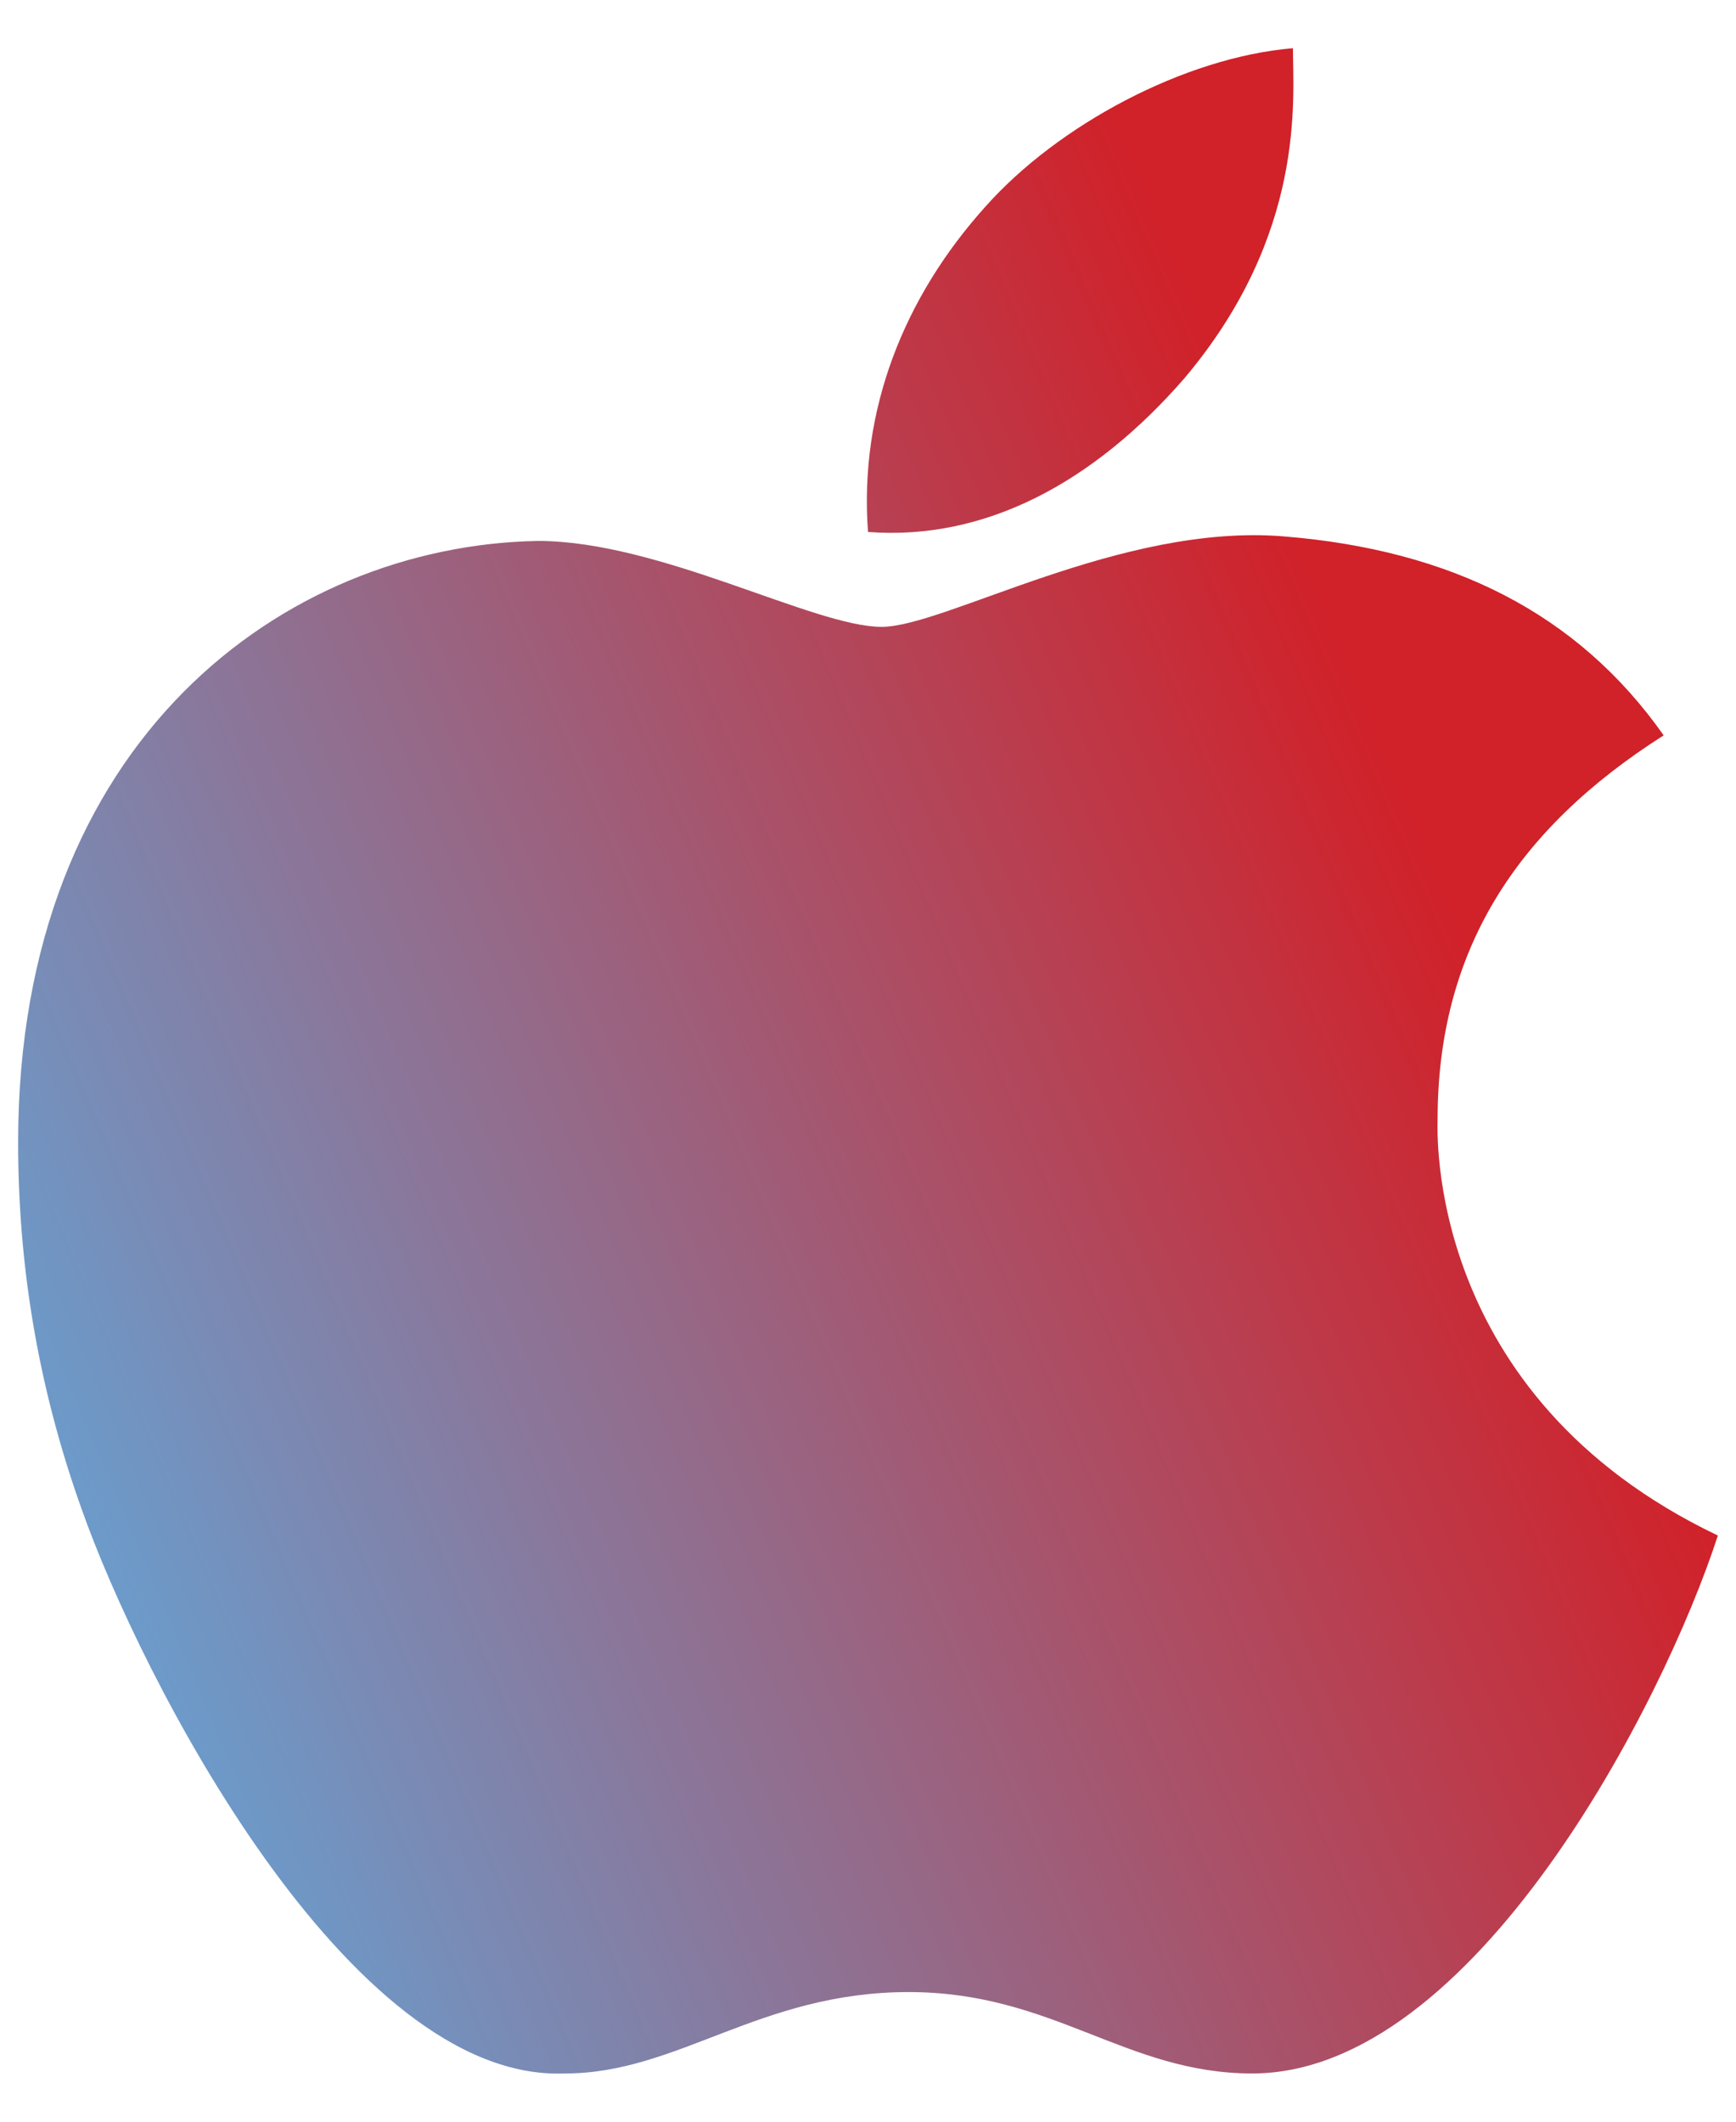 <svg width="18" height="22" viewBox="0 0 18 22" fill="none" xmlns="http://www.w3.org/2000/svg">
<path d="M14.906 11.609C14.906 11.703 14.766 14.469 17.812 15.922C17.25 17.656 15.281 21.5 12.984 21.5C11.672 21.5 10.922 20.656 9.422 20.656C7.875 20.656 7.031 21.5 5.859 21.5C3.609 21.594 1.453 17.375 0.844 15.641C0.375 14.328 0.188 13.062 0.188 11.844C0.188 7.672 2.953 5.656 5.578 5.609C6.844 5.609 8.438 6.5 9.141 6.5C9.797 6.5 11.625 5.422 13.312 5.562C15.047 5.703 16.359 6.359 17.25 7.625C15.703 8.609 14.906 9.875 14.906 11.609ZM12.281 3.922C11.344 5 10.219 5.609 9 5.516C8.906 4.25 9.375 3.078 10.219 2.141C10.969 1.297 12.281 0.594 13.406 0.5C13.406 1.016 13.547 2.422 12.281 3.922Z" fill="url(#paint0_linear_13572_14640)"/>
<defs>
<linearGradient id="paint0_linear_13572_14640" x1="-1.65243e-07" y1="19.714" x2="16.495" y2="12.711" gradientUnits="userSpaceOnUse">
<stop stop-color="#5DADE2"/>
<stop offset="1" stop-color="#D12129"/>
</linearGradient>
</defs>
</svg>
